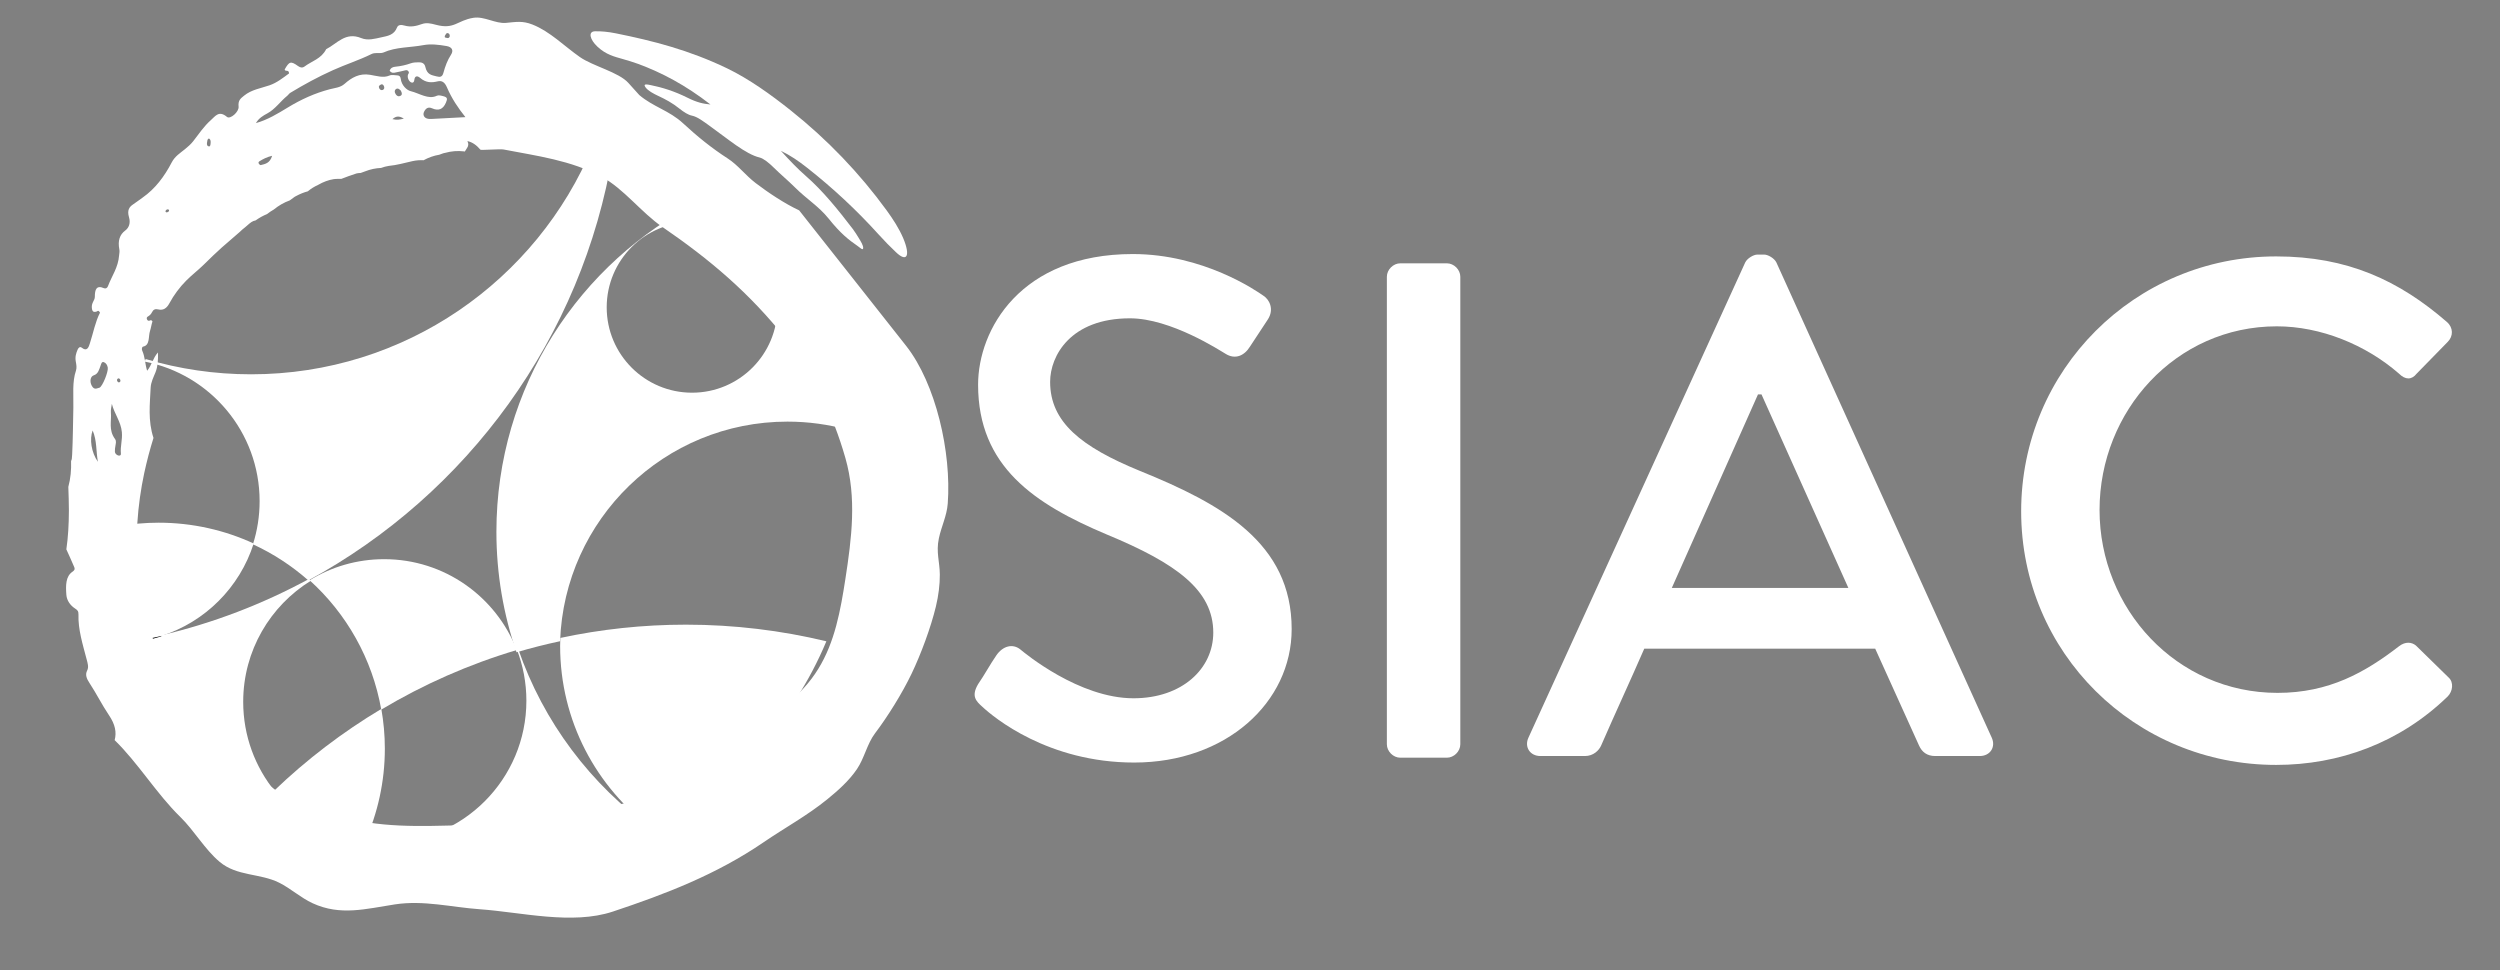 <?xml version="1.0" encoding="UTF-8" standalone="no"?>
<svg
   id="Layer_1"
   data-name="Layer 1"
   viewBox="0 0 42.432 16.468"
   version="1.1"
   sodipodi:docname="logo.svg"
   width="42.432"
   height="16.468"
   inkscape:version="1.2.2 (732a01da63, 2022-12-09)"
   xml:space="preserve"
   xmlns:inkscape="http://www.inkscape.org/namespaces/inkscape"
   xmlns:sodipodi="http://sodipodi.sourceforge.net/DTD/sodipodi-0.dtd"
   xmlns="http://www.w3.org/2000/svg"
   xmlns:svg="http://www.w3.org/2000/svg"
   xmlns:rdf="http://www.w3.org/1999/02/22-rdf-syntax-ns#"
   xmlns:cc="http://creativecommons.org/ns#"
   xmlns:dc="http://purl.org/dc/elements/1.1/"><rect x="0" y="0" width="42.432" height="16.468" fill="#808080" stroke="none"/><sodipodi:namedview
     id="namedview354"
     pagecolor="#ffffff"
     bordercolor="#000000"
     borderopacity="0.25"
     inkscape:showpageshadow="2"
     inkscape:pageopacity="0.0"
     inkscape:pagecheckerboard="0"
     inkscape:deskcolor="#d1d1d1"
     showgrid="false"
     inkscape:zoom="22.627417"
     inkscape:cx="34.913397"
     inkscape:cy="10.783378"
     inkscape:window-width="1920"
     inkscape:window-height="1009"
     inkscape:window-x="-8"
     inkscape:window-y="-8"
     inkscape:window-maximized="1"
     inkscape:current-layer="g21229"
     showguides="true"
     inkscape:lockguides="true"><sodipodi:guide
       position="-11.327,-2.276"
       orientation="0,-1"
       id="guide370"
       inkscape:locked="true" /><sodipodi:guide
       position="-9.363,-10.603"
       orientation="0,-1"
       id="guide1408"
       inkscape:locked="true" /></sodipodi:namedview><defs
     id="defs333"><style
       id="style331">.cls-1{fill:#0c1928;}.cls-2{fill:#4b66af;}</style><clipPath
       clipPathUnits="userSpaceOnUse"
       id="clipPath11423"><path
         d="M 0,464.155 H 1164.583 V 0 H 0 Z"
         id="path11421-5" /></clipPath><clipPath
       clipPathUnits="userSpaceOnUse"
       id="clipPath11491"><path
         d="M 0,464.155 H 1164.583 V 0 H 0 Z"
         id="path11489-9" /></clipPath></defs><title
     id="title335">logo</title><path
     style="fill:#f9f9f9;fill-opacity:1;stroke:none;stroke-width:0.044"
     d=""
     id="path5900" /><g
     id="g21229"
     style="fill:#f9f9f9"><g
       id="g11417"
       transform="matrix(0.046,0,0,-0.046,-5.101,18.612)"
       style="fill:#f9f9f9"><g
         id="g11419-0"
         clip-path="url(#clipPath11423)"
         style="fill:#f9f9f9" /></g><g
       id="g21337"><g
         id="g11425"
         transform="matrix(0.046,0,0,-0.046,4.261,6.353)"
         style="fill:#ffffff"><path
           d="m 0,0 c -13.508,0 -26.554,1.972 -38.875,5.628 -0.13,-0.31 -0.255,-0.623 -0.382,-0.935 24.168,-4.697 42.417,-25.967 42.417,-51.509 0,-5.548 -0.867,-10.892 -2.462,-15.912 7.471,-3.44 14.349,-7.941 20.443,-13.317 58.57,31.834 101.082,89.45 112.343,157.609 -2.458,0.888 -4.951,1.703 -7.474,2.451 C 105.455,34.682 56.78,0 0,0"
           style="fill:#ffffff;fill-opacity:1;fill-rule:nonzero;stroke:none"
           id="path11427" /></g><g
         id="g11429"
         transform="matrix(0.046,0,0,-0.046,6.52,14.307)"
         style="fill:#ffffff"><path
           d="m 0,0 c -2.418,0 -4.792,0.178 -7.123,0.494 -0.304,-0.676 -0.595,-1.359 -0.916,-2.026 14.316,-5.1 29.731,-7.886 45.799,-7.886 22.045,0 42.864,5.235 61.295,14.518 C 76.286,21.433 58.754,44.6 49.455,71.602 49.283,71.551 49.11,71.499 48.938,71.448 51.219,65.565 52.484,59.174 52.484,52.484 52.484,23.498 28.986,0 0,0"
           style="fill:#ffffff;fill-opacity:1;fill-rule:nonzero;stroke:none"
           id="path11431" /></g><g
         id="g11433"
         transform="matrix(0.046,0,0,-0.046,11.746,3.768)"
         style="fill:#ffffff"><path
           d="m 0,0 c 17.392,0 31.491,-14.099 31.491,-31.491 0,-17.391 -14.099,-31.49 -31.491,-31.49 -17.392,0 -31.491,14.099 -31.491,31.49 C -31.491,-14.099 -17.392,0 0,0 m -72.186,-114.313 c 0,-15.564 2.611,-30.516 7.41,-44.45 5.284,1.558 10.65,2.924 16.092,4.088 1.558,45.008 38.512,81.023 83.9,81.023 7.671,0 15.093,-1.048 22.153,-2.975 -6.857,34.573 -26.771,64.442 -54.392,84.256 -44.579,-22.453 -75.163,-68.623 -75.163,-121.942"
           style="fill:#ffffff;fill-opacity:1;fill-rule:nonzero;stroke:none"
           id="path11435" /></g><g
         id="g11437"
         transform="matrix(0.046,0,0,-0.046,2.465,10.852)"
         style="fill:#ffffff"><path
           d="m 0,0 c 9.582,-23.487 25.515,-43.702 45.672,-58.515 0.769,0.759 1.539,1.516 2.318,2.264 -7.399,9.046 -11.842,20.604 -11.842,33.203 0,18.898 9.992,35.457 24.977,44.698 -0.238,0.215 -0.487,0.418 -0.727,0.63 C 43.429,13.057 25.111,6.005 5.82,1.479 3.925,0.878 1.982,0.385 0,0"
           style="fill:#ffffff;fill-opacity:1;fill-rule:nonzero;stroke:none"
           id="path11439" /></g><g
         id="g11441"
         transform="matrix(0.046,0,0,-0.046,11.069,14.066)"
         style="fill:#ffffff"><path
           d="M 0,0 C 28.817,14.625 51.742,39.178 64.277,69.159 47.658,73.163 30.31,75.3 12.461,75.3 c -15.899,0 -31.399,-1.698 -46.344,-4.896 -0.033,-0.982 -0.074,-1.962 -0.074,-2.951 C -33.957,39.816 -20.603,15.303 0,0"
           style="fill:#ffffff;fill-opacity:1;fill-rule:nonzero;stroke:none"
           id="path11443" /></g><g
         id="g11445"
         transform="matrix(0.046,0,0,-0.046,6.471,12.044)"
         style="fill:#ffffff"><path
           d="m 0,0 c 15.534,9.289 32.306,16.716 50.011,21.984 -7.605,19.61 -26.641,33.52 -48.937,33.52 -10.089,0 -19.509,-2.852 -27.508,-7.786 C -12.845,35.452 -3.305,18.801 0,0"
           style="fill:#ffffff;fill-opacity:1;fill-rule:nonzero;stroke:none"
           id="path11447" /></g><g
         id="g11449"
         transform="matrix(0.046,0,0,-0.046,6.194,14.285)"
         style="fill:#ffffff"><path
           d="m 0,0 c 4.706,10.486 7.346,22.101 7.346,34.339 0,4.994 -0.461,9.877 -1.297,14.631 C -8.272,40.406 -21.544,30.269 -33.519,18.787 -25.314,8.756 -13.469,1.829 0,0"
           style="fill:#ffffff;fill-opacity:1;fill-rule:nonzero;stroke:none"
           id="path11451" /></g><g
         id="g11453"
         transform="matrix(0.046,0,0,-0.046,2.462,10.844)"
         style="fill:#ffffff"><path
           d="M 0,0 C 0.024,-0.059 0.048,-0.118 0.072,-0.176 2.054,0.209 3.997,0.701 5.892,1.303 3.937,0.844 1.975,0.406 0,0 Z"
           style="fill:#ffffff;stroke:#000000;stroke-width:0.741;stroke-linecap:butt;stroke-linejoin:miter;stroke-miterlimit:10;stroke-dasharray:none;stroke-opacity:1"
           id="path11455" /></g><g
         id="g11457"
         transform="matrix(0.046,0,0,-0.046,2.02,8.931)"
         style="fill:#ffffff"><path
           d="m 0,0 c 1.014,-14.698 4.356,-28.754 9.659,-41.806 1.974,0.406 3.937,0.844 5.892,1.303 16.198,5.139 28.987,17.923 34.135,34.118 C 39.009,-1.469 27.136,1.293 14.612,1.293 9.625,1.293 4.748,0.834 0,0"
           style="fill:#ffffff;fill-opacity:1;fill-rule:nonzero;stroke:none"
           id="path11459" /></g><g
         id="g11461"
         transform="matrix(0.046,0,0,-0.046,16.601,11.612)"
         style="fill:#ffffff"><path
           d="m 0,0 c 2.345,3.388 4.43,7.297 6.775,10.685 2.346,3.387 5.994,4.429 8.86,2.085 1.564,-1.304 21.629,-17.982 41.695,-17.982 17.98,0 29.446,10.945 29.446,24.235 0,15.635 -13.55,25.538 -39.349,36.222 C 20.847,66.45 0,80.262 0,110.49 c 0,20.326 15.635,48.209 57.069,48.209 26.059,0 45.603,-13.551 48.209,-15.375 2.085,-1.303 4.169,-4.951 1.564,-8.859 -2.085,-3.128 -4.43,-6.776 -6.515,-9.903 -2.085,-3.387 -5.472,-4.951 -9.121,-2.606 -1.824,1.042 -20.065,13.029 -35.179,13.029 -21.89,0 -29.447,-13.81 -29.447,-23.453 0,-14.853 11.466,-23.973 33.095,-32.834 30.228,-12.248 56.027,-26.58 56.027,-58.372 0,-27.101 -24.235,-49.251 -58.112,-49.251 -31.792,0 -51.857,16.678 -56.027,20.586 C -0.782,-6.254 -2.606,-4.43 0,0"
           style="fill:#ffffff;fill-opacity:1;fill-rule:nonzero;stroke:none"
           id="path11463" /></g><g
         id="g11465"
         transform="matrix(0.046,0,0,-0.046,23.539,4.697)"
         style="fill:#ffffff"><path
           d="M 0,0 C 0,2.605 2.345,4.951 4.951,4.951 H 22.15 c 2.606,0 4.951,-2.346 4.951,-4.951 v -172.511 c 0,-2.605 -2.345,-4.951 -4.951,-4.951 H 4.951 c -2.606,0 -4.951,2.346 -4.951,4.951 z"
           style="fill:#ffffff;fill-opacity:1;fill-rule:nonzero;stroke:none"
           id="path11467" /></g><g
         id="g11469"
         transform="matrix(0.046,0,0,-0.046,31.372,9.979)"
         style="fill:#ffffff"><path
           d="m 0,0 -32.052,71.401 h -1.303 L -65.147,0 Z m -118.047,-55.245 80.001,175.377 c 0.782,1.563 3.127,2.866 4.43,2.866 h 2.606 c 1.303,0 3.648,-1.303 4.43,-2.866 L 52.9,-55.245 c 1.563,-3.388 -0.521,-6.776 -4.43,-6.776 H 32.053 c -3.127,0 -4.951,1.564 -5.994,3.91 l -16.156,35.7 H -75.31 c -5.212,-11.987 -10.684,-23.714 -15.896,-35.7 -0.782,-1.825 -2.867,-3.91 -5.994,-3.91 h -16.417 c -3.909,0 -5.993,3.388 -4.43,6.776"
           style="fill:#ffffff;fill-opacity:1;fill-rule:nonzero;stroke:none"
           id="path11471" /></g><g
         id="g11473"
         transform="matrix(0.046,0,0,-0.046,38.632,4.352)"
         style="fill:#ffffff"><path
           d="m 0,0 c 26.319,0 45.342,-8.86 63.063,-24.234 2.345,-2.085 2.345,-5.212 0.26,-7.297 L 51.857,-43.258 c -1.824,-2.346 -4.169,-2.346 -6.515,0 -12.247,10.685 -28.925,17.46 -45.081,17.46 -37.265,0 -65.408,-31.271 -65.408,-67.754 0,-36.482 28.404,-67.492 65.668,-67.492 19.023,0 32.313,7.557 44.821,17.198 2.346,1.825 4.691,1.564 6.255,0.261 l 11.987,-11.727 c 2.084,-1.824 1.563,-5.211 -0.261,-7.036 -17.72,-17.198 -40.131,-25.276 -63.323,-25.276 -52.118,0 -94.073,41.434 -94.073,93.551 C -94.073,-41.955 -52.118,0 0,0"
           style="fill:#ffffff;fill-opacity:1;fill-rule:nonzero;stroke:none"
           id="path11475" /></g><g
         id="g11485"
         transform="matrix(0.046,0,0,-0.046,-5.101,18.612)"
         style="fill:#ffffff"><g
           id="g11487-6"
           clip-path="url(#clipPath11491)"
           style="fill:#ffffff"><g
             id="g11493"
             transform="translate(421.379,182.423)"
             style="fill:#ffffff"><path
               d="m 0,0 c -2.228,-11.856 -5.607,-22.684 -13.983,-31.763 -6.615,-7.17 -13.94,-13.592 -21.841,-18.691 -6.018,-3.883 -12.269,-5.755 -18.497,-8.784 -6.619,-3.22 -11.918,-9.275 -18.513,-12.567 -5.424,-2.709 -11.258,-2.882 -16.874,-4.566 -8.45,-2.533 -15.361,-6.997 -24.224,-7.299 -8.655,-0.295 -17.162,1.615 -25.813,1.387 -15.458,-0.408 -31.368,-1.132 -46.233,3.623 -3.181,1.018 -6.326,2.537 -9.503,3.643 -3.092,1.093 -6.224,1.8 -9.272,3.248 -8.12,3.856 -13.323,12.255 -20.12,18.642 -5.044,3.995 -9.687,8.475 -13.808,13.412 -0.648,0.749 -1.329,1.569 -1.964,2.382 -0.055,0.068 -0.179,0.224 -0.228,0.287 -7.965,10.267 -13.966,22.542 -17.028,36.436 -0.005,0.029 -0.31,0.344 -0.318,0.376 -0.413,1.886 0.618,2.412 -1.687,6.336 0.548,0.993 0.081,3.047 -0.112,4.856 -0.13,1.234 0.354,1.878 0.264,3.106 -0.093,1.342 -0.166,2.683 -0.214,4.019 -0.077,2.129 -0.088,4.243 -0.044,6.349 0.038,1.634 0.103,3.27 0.204,4.891 0.401,6.246 1.276,12.352 2.528,18.258 0.242,1.102 0.489,2.214 0.756,3.315 0.522,2.202 1.094,4.376 1.712,6.516 0.311,1.068 0.628,2.125 0.956,3.186 -2.097,6.401 -1.324,12.458 -1.048,18.512 0.092,2.088 1.076,3.916 1.805,5.74 0.812,2.048 0.975,4.297 0.903,7.284 -1.869,-2.017 -2.319,-4.768 -4.012,-6.749 -0.802,2.682 -0.764,5.145 -1.81,7.435 -0.249,0.547 -0.099,1.386 0.344,1.476 2.602,0.491 1.863,3.786 2.542,5.798 0.349,1.06 0.539,2.448 0.904,3.519 -0.413,0.557 -0.658,0.444 -0.897,0.335 -0.354,-0.15 -0.747,-0.251 -1.049,0.238 -0.306,0.497 -0.168,0.961 0.167,1.157 0.65,0.37 1.221,0.842 1.579,1.6 0.483,1.017 1.195,1.356 2.312,1.078 1.925,-0.484 3.179,0.507 4.113,2.229 1.722,3.202 3.828,5.973 6.22,8.39 2.125,2.139 4.502,3.944 6.616,6.026 2.135,2.101 4.273,4.207 6.504,6.185 2.119,1.886 4.276,3.725 6.425,5.574 0.048,0.042 0.094,0.086 0.142,0.127 0.683,0.669 1.389,1.274 2.114,1.831 0.357,0.305 0.707,0.621 1.066,0.925 0.769,0.655 1.552,1.351 2.737,1.551 1.33,0.944 2.731,1.732 4.189,2.323 0.817,0.632 1.657,1.206 2.527,1.697 1.82,1.481 3.774,2.605 5.866,3.357 0.559,0.411 1.121,0.825 1.657,1.204 0.088,0.062 0.174,0.127 0.264,0.185 0.185,0.119 0.375,0.215 0.572,0.299 1.375,0.737 2.77,1.289 4.184,1.668 1.175,0.976 2.42,1.764 3.747,2.334 0.069,0.041 0.134,0.091 0.204,0.13 1.763,1 3.705,1.742 5.614,2.033 0.923,0.141 2.201,0.084 2.836,0.11 1.753,0.668 3.608,1.38 5.364,1.927 0.11,0.034 0.22,0.068 0.331,0.096 0.219,0.054 0.437,0.081 0.659,0.096 0.255,0.018 0.509,0.037 0.763,0.055 0.539,0.205 1.1,0.411 1.67,0.604 1.914,0.76 3.866,1.159 5.851,1.25 0.919,0.346 1.872,0.604 2.866,0.751 2.912,0.27 5.777,1.088 8.652,1.741 1.394,0.316 2.782,0.419 4.149,0.342 1.84,0.999 3.783,1.704 5.776,2.03 l 1.448,0.522 c 0.048,0.015 0.095,0.03 0.142,0.044 0.101,0.027 0.202,0.051 0.304,0.072 0.096,0.02 0.192,0.036 0.289,0.054 2.286,0.649 4.622,0.833 7.009,0.545 0.081,-0.023 0.162,-0.046 0.243,-0.069 0.241,0.411 0.481,0.825 0.753,1.198 0.556,0.754 0.749,1.579 0.217,2.679 1.86,-0.407 3.33,-1.477 4.801,-3.182 0.217,-0.251 7.254,0.325 8.519,0.08 12.331,-2.389 24.84,-3.955 36.25,-10.101 8.122,-4.375 14.572,-13.137 22.352,-18.475 17.453,-11.975 32.12,-24.289 45.782,-41.536 C -10.566,84.597 -3.111,69.149 1.447,53.166 5.635,38.483 3.781,23.758 1.439,8.581 0.99,5.669 0.527,2.806 0,0 m -267.014,82.492 c 0.255,0.183 0.547,0.105 0.804,-0.24 0.201,-0.361 0.226,-0.729 0.01,-0.96 -0.325,-0.334 -0.745,-0.278 -1.032,0.291 -0.182,0.353 -0.045,0.729 0.218,0.909 m 0.002,-28.319 c -0.511,0.222 -1.062,0.684 -1.085,1.392 -0.043,0.732 0.097,1.441 0.202,2.14 0.11,0.821 0.44,1.707 -0.162,2.515 -2.455,3.335 -1.227,6.554 -1.512,9.809 -0.098,1.078 0.23,2.103 0.357,3.143 0.865,-3.565 3.364,-6.606 3.691,-10.454 0.257,-2.849 -0.623,-5.169 -0.357,-7.936 0.056,-0.708 -0.589,-0.855 -1.134,-0.609 m -9.282,9.189 c 1.604,-3.906 1.188,-7.292 1.923,-11.562 -2.43,3.472 -3.144,8.372 -1.923,11.562 m -0.363,16.555 c -0.791,1.521 -0.506,3.386 0.784,3.79 1.637,0.507 1.972,2.17 2.545,3.705 0.215,0.6 0.377,1.416 1.161,1.14 0.779,-0.277 1.276,-1.048 1.446,-1.997 0.26,-1.503 -1.922,-6.915 -3.042,-7.415 -0.908,-0.158 -1.943,-1.054 -2.894,0.777 m 27.449,64.75 c 0.287,0.248 0.618,0.428 1.053,0.101 0.155,-0.428 -0.059,-0.621 -0.286,-0.739 -0.305,-0.17 -0.646,-0.426 -1.004,0.1 -0.052,0.082 0.112,0.421 0.237,0.538 m 15.896,26.391 c 0.608,-0.442 0.574,-1.093 0.537,-1.633 -0.036,-0.681 -0.119,-1.59 -0.932,-1.156 -0.585,0.3 -0.432,1.064 -0.339,1.605 0.076,0.544 0.128,1.167 0.734,1.184 m 23.237,-6.348 c -0.828,-2.791 -2.592,-3.03 -4.212,-3.442 -0.18,-0.047 -0.608,0.318 -0.748,0.605 -0.218,0.414 0.071,0.676 0.319,0.83 1.3,0.794 2.63,1.521 4.641,2.007 m 40.788,24.282 c -0.507,-0.184 -1.022,0.047 -1.298,0.677 -0.302,0.696 0.043,1.092 0.822,1.387 0.19,0.083 0.696,0.02 0.969,-0.715 0.24,-0.671 0.015,-1.164 -0.493,-1.349 m 4.76,-1.482 c -0.488,0.787 -0.39,1.488 0.19,1.846 0.735,0.445 1.341,-0.212 1.751,-0.617 0.523,-0.986 0.471,-1.563 -0.013,-1.847 -0.636,-0.384 -1.351,-0.329 -1.928,0.618 m 3.051,-9.088 c -1.464,-0.381 -2.534,-0.589 -4.218,-0.196 1.325,1.158 2.43,1.279 4.218,0.196 m -50.367,1.929 c 2.91,1.556 4.833,4.479 7.374,6.517 0.384,0.307 0.662,0.809 1.076,1.055 5.093,3.085 10.295,5.913 15.713,8.35 4.701,2.132 9.654,3.683 14.282,5.979 0.636,0.318 1.314,0.339 2.019,0.365 0.795,0.04 1.687,-0.109 2.374,0.2 4.61,2.068 9.872,1.792 14.802,2.728 2.692,0.503 5.626,0.146 8.514,-0.355 1.99,-0.346 2.655,-1.614 1.603,-3.214 -1.301,-1.983 -2.137,-4.266 -2.798,-6.685 -0.413,-1.499 -1.186,-1.652 -2.545,-1.283 -1.813,0.479 -3.484,0.582 -4.127,3.521 -0.312,1.391 -1.42,1.68 -2.363,1.669 -1.005,-0.015 -2.046,-0.026 -2.955,-0.357 -1.845,-0.655 -3.749,-1.083 -5.742,-1.275 -0.85,-0.087 -1.736,-0.348 -2.098,-1.503 0.83,-1.003 1.595,-0.749 2.316,-0.591 1.168,0.217 2.318,0.484 3.46,0.764 0.399,0.081 0.797,0.118 1.141,-0.348 0.432,-0.6 -0.006,-0.827 -0.147,-1.219 -0.404,-1.171 0.459,-2.864 1.485,-2.972 0.617,-0.056 0.776,0.467 0.863,1.107 0.206,1.545 1.223,1.405 2.091,0.662 2.277,-1.968 4.413,-1.795 6.545,-1.294 1.499,0.361 2.558,-0.304 3.373,-2.195 1.749,-4.09 4.148,-7.676 6.829,-11.014 -4.152,-0.22 -8.293,-0.462 -12.449,-0.663 -0.599,-0.022 -1.233,-0.03 -1.831,0.186 -1.097,0.402 -1.436,1.466 -1.014,2.384 0.57,1.216 1.449,2.031 2.954,1.365 2.418,-1.08 4.078,-0.387 5.136,2.061 0.634,1.45 0.576,1.987 -0.929,2.392 -0.807,0.208 -1.772,0.48 -2.419,0.167 -3.117,-1.517 -6.467,0.932 -9.647,1.696 -1.331,0.314 -3.389,2.022 -3.691,4.664 -0.1,0.824 -0.606,1.114 -1.138,1.147 -1.009,0.054 -2.144,0.32 -2.993,-0.044 -2.275,-1.008 -4.789,-0.108 -7.193,0.273 -3.886,0.642 -6.758,-1.015 -9.402,-3.364 -1.546,-1.373 -3.602,-1.484 -5.434,-1.967 -5.538,-1.454 -10.601,-3.761 -15.516,-6.755 -3.683,-2.246 -7.472,-4.551 -11.733,-5.737 1.03,1.8 2.659,2.749 4.214,3.583 m 67.03,29.387 c 0.174,-0.115 0.334,-0.753 0.262,-0.993 -0.346,-0.982 -1.106,-0.51 -1.781,-0.365 -0.037,0.296 -0.084,0.455 -0.046,0.515 0.372,0.598 0.617,1.533 1.565,0.843 M 34.849,-1.522 c 0.95,3.962 1.463,8.021 1.432,11.725 -0.039,4.779 -1.421,8.156 -0.371,13.251 0.91,4.422 2.956,8.359 3.296,12.945 1.401,18.901 -4.385,44.196 -15.339,58.152 -13.122,16.719 -26.362,33.314 -39.494,50.024 -5.228,2.414 -11.349,6.487 -16.016,10.042 -3.815,2.906 -6.536,6.654 -10.329,9.093 -5.812,3.738 -11.269,8.147 -16.439,12.943 -5.189,4.812 -10.923,6.003 -16.188,10.453 -1.354,1.503 -2.708,3.006 -4.063,4.508 -3.557,3.946 -13.068,6.173 -17.853,9.513 -5.802,4.05 -10.992,9.429 -17.523,12.009 -3.654,1.444 -6.06,0.955 -9.772,0.607 -3.841,-0.361 -8.002,2.508 -11.983,1.877 -6.069,-0.961 -6.996,-4.427 -13.907,-2.563 -1.84,0.516 -3.494,0.829 -5.074,0.27 -2.045,-0.723 -4.099,-1.264 -6.471,-0.571 -1.049,0.303 -2.314,0.41 -2.741,-0.692 -1.109,-2.861 -3.533,-3.149 -5.788,-3.646 -2.375,-0.51 -4.959,-1.3 -7.431,-0.283 -5.821,2.395 -8.891,-2.034 -12.935,-4.098 -1.793,-3.577 -5.325,-4.368 -8.053,-6.441 -0.623,-0.469 -1.385,-0.449 -2.302,0.204 -2.721,1.941 -3.243,1.746 -4.966,-1.247 0.277,-1.025 1.535,0.189 1.626,-1.46 -2.265,-1.655 -4.457,-3.429 -7.207,-4.383 -3.19,-1.101 -6.651,-1.58 -9.398,-3.828 -1.192,-0.986 -2.286,-1.676 -2.013,-4.05 0.206,-1.889 -3.093,-4.79 -4.288,-3.781 -2.983,2.496 -4.252,0.307 -5.97,-1.208 -2.496,-2.2 -4.413,-5.088 -6.503,-7.775 -0.896,-1.14 -1.935,-2.027 -3.023,-2.917 -1.744,-1.419 -3.711,-2.617 -4.885,-4.873 -2.751,-5.306 -6.169,-9.775 -10.68,-12.947 -1.197,-0.844 -2.38,-1.753 -3.603,-2.575 -1.391,-0.933 -2.245,-2.142 -1.488,-4.711 0.629,-2.127 0.008,-3.882 -1.384,-4.911 -2.005,-1.478 -2.817,-3.742 -2.182,-6.954 0.16,-0.807 -0.023,-1.45 -0.079,-2.176 -0.337,-4.558 -2.706,-7.624 -4.116,-11.4 -0.26,-0.714 -0.874,-1.018 -1.471,-0.757 -2.78,1.218 -3.384,-0.466 -3.374,-3.231 0,-0.695 -0.414,-1.283 -0.676,-1.883 -0.281,-0.602 -0.493,-1.221 -0.434,-2.01 0.1,-1.472 0.559,-1.874 1.817,-1.469 0.322,0.102 0.522,0.692 1.207,-0.422 -1.724,-3.314 -2.49,-7.469 -3.736,-11.31 -0.421,-1.302 -0.953,-3.245 -3.061,-1.587 -0.587,0.466 -1.161,-0.051 -1.447,-0.704 -0.587,-1.333 -1.024,-2.731 -0.689,-4.487 0.221,-1.143 0.401,-2.286 0.059,-3.302 -1.434,-4.166 -0.877,-9.029 -0.966,-13.661 -0.13,-5.77 -0.157,-11.557 -0.439,-17.283 -0.056,-1.324 -0.14,-2.033 -0.399,-2.391 0.115,-3.261 -0.181,-6.496 -1.015,-9.567 0.087,-2.906 0.216,-5.828 0.209,-8.718 -0.02,-5.233 -0.284,-9.879 -0.94,-14.331 1.006,-2.161 1.961,-4.355 2.908,-6.54 0.395,-0.921 -0.118,-1.345 -0.612,-1.69 -2.592,-1.732 -2.546,-5.141 -2.292,-8.554 0.168,-2.168 1.53,-3.944 3.145,-4.995 0.955,-0.625 1.358,-1.001 1.323,-2.254 -0.173,-5.485 1.56,-10.98 2.986,-16.438 0.407,-1.55 0.892,-2.958 0.208,-4.271 -0.78,-1.521 -0.176,-2.985 0.834,-4.517 2.555,-3.867 4.617,-8.082 7.232,-11.946 2.29,-3.396 2.859,-6.256 2.091,-9.189 8.706,-8.503 15.532,-19.861 24.194,-28.311 5.191,-5.064 9.041,-11.979 14.552,-16.604 6.396,-5.367 14.853,-4.146 21.933,-7.677 4.31,-2.149 7.987,-5.573 12.374,-7.593 10.28,-4.733 19.582,-2.071 30.312,-0.428 10.713,1.639 20.843,-1.04 31.443,-1.792 15.144,-1.073 33.986,-5.856 49.016,-0.853 19.271,6.415 38.139,13.62 55.638,25.591 7.8,5.336 16.054,9.795 23.494,15.853 3.879,3.159 7.996,6.786 10.945,11.147 2.762,4.086 3.719,9.308 6.658,13.186 4.697,6.197 10.033,14.79 13.465,21.944 3.43,7.153 7.127,17.056 9.011,24.918"
               style="fill:#ffffff;fill-opacity:1;fill-rule:nonzero;stroke:none"
               id="path11495" /></g><g
             id="g11497"
             transform="translate(331.342,387.38)"
             style="fill:#ffffff"><path
               d="m 0,0 c 3.155,-2.954 6.247,-3.667 9.346,-4.558 1.851,-0.532 3.705,-1.076 5.634,-1.78 8.764,-3.241 17.464,-7.808 26.714,-14.985 -2.728,0.242 -5.062,0.787 -8.443,2.481 -4.922,2.457 -9.343,3.792 -13.489,4.642 -1.338,0.268 -3.072,0.678 -2.081,-0.729 0.926,-1.33 3.017,-2.415 4.7,-3.207 2.669,-1.241 5.259,-2.618 7.853,-4.706 1.676,-1.334 3.261,-2.325 4.636,-2.601 1.95,-0.393 4.137,-2.058 6.483,-3.748 6.74,-4.815 13.249,-10.444 18.479,-11.701 1.443,-0.344 3.487,-2.005 5.283,-3.789 2.586,-2.559 5.181,-4.687 7.62,-7.11 4.473,-4.466 8.884,-7.081 12.525,-11.597 4.401,-5.513 7.428,-7.879 10.767,-10.18 0.857,-0.587 1.963,-1.776 2.015,-0.735 0.058,0.923 -0.812,2.368 -1.644,3.722 -0.689,1.111 -1.391,2.281 -2.178,3.309 -5.262,6.878 -10.907,13.951 -17.353,19.582 -3.005,2.626 -5.76,5.509 -9.206,9.273 3.552,-1.704 6.517,-3.755 9.648,-6.213 9.593,-7.543 18.399,-15.77 26.358,-24.577 2.208,-2.45 4.403,-4.669 6.425,-6.58 4.115,-3.966 5.48,-1.417 2.703,5.177 -1.539,3.564 -3.694,6.919 -6.111,10.237 -9.938,13.652 -21.82,26.081 -35.344,36.836 -7.488,5.963 -15.459,11.664 -23.506,15.546 C 33.794,-1.24 20.549,2.147 6.849,4.916 3.991,5.496 1.295,5.753 -0.944,5.683 -3.568,5.608 -2.794,2.598 0,0"
               style="fill:#ffffff;fill-opacity:1;fill-rule:nonzero;stroke:none"
               id="path11499" /></g></g></g></g></g></svg>
